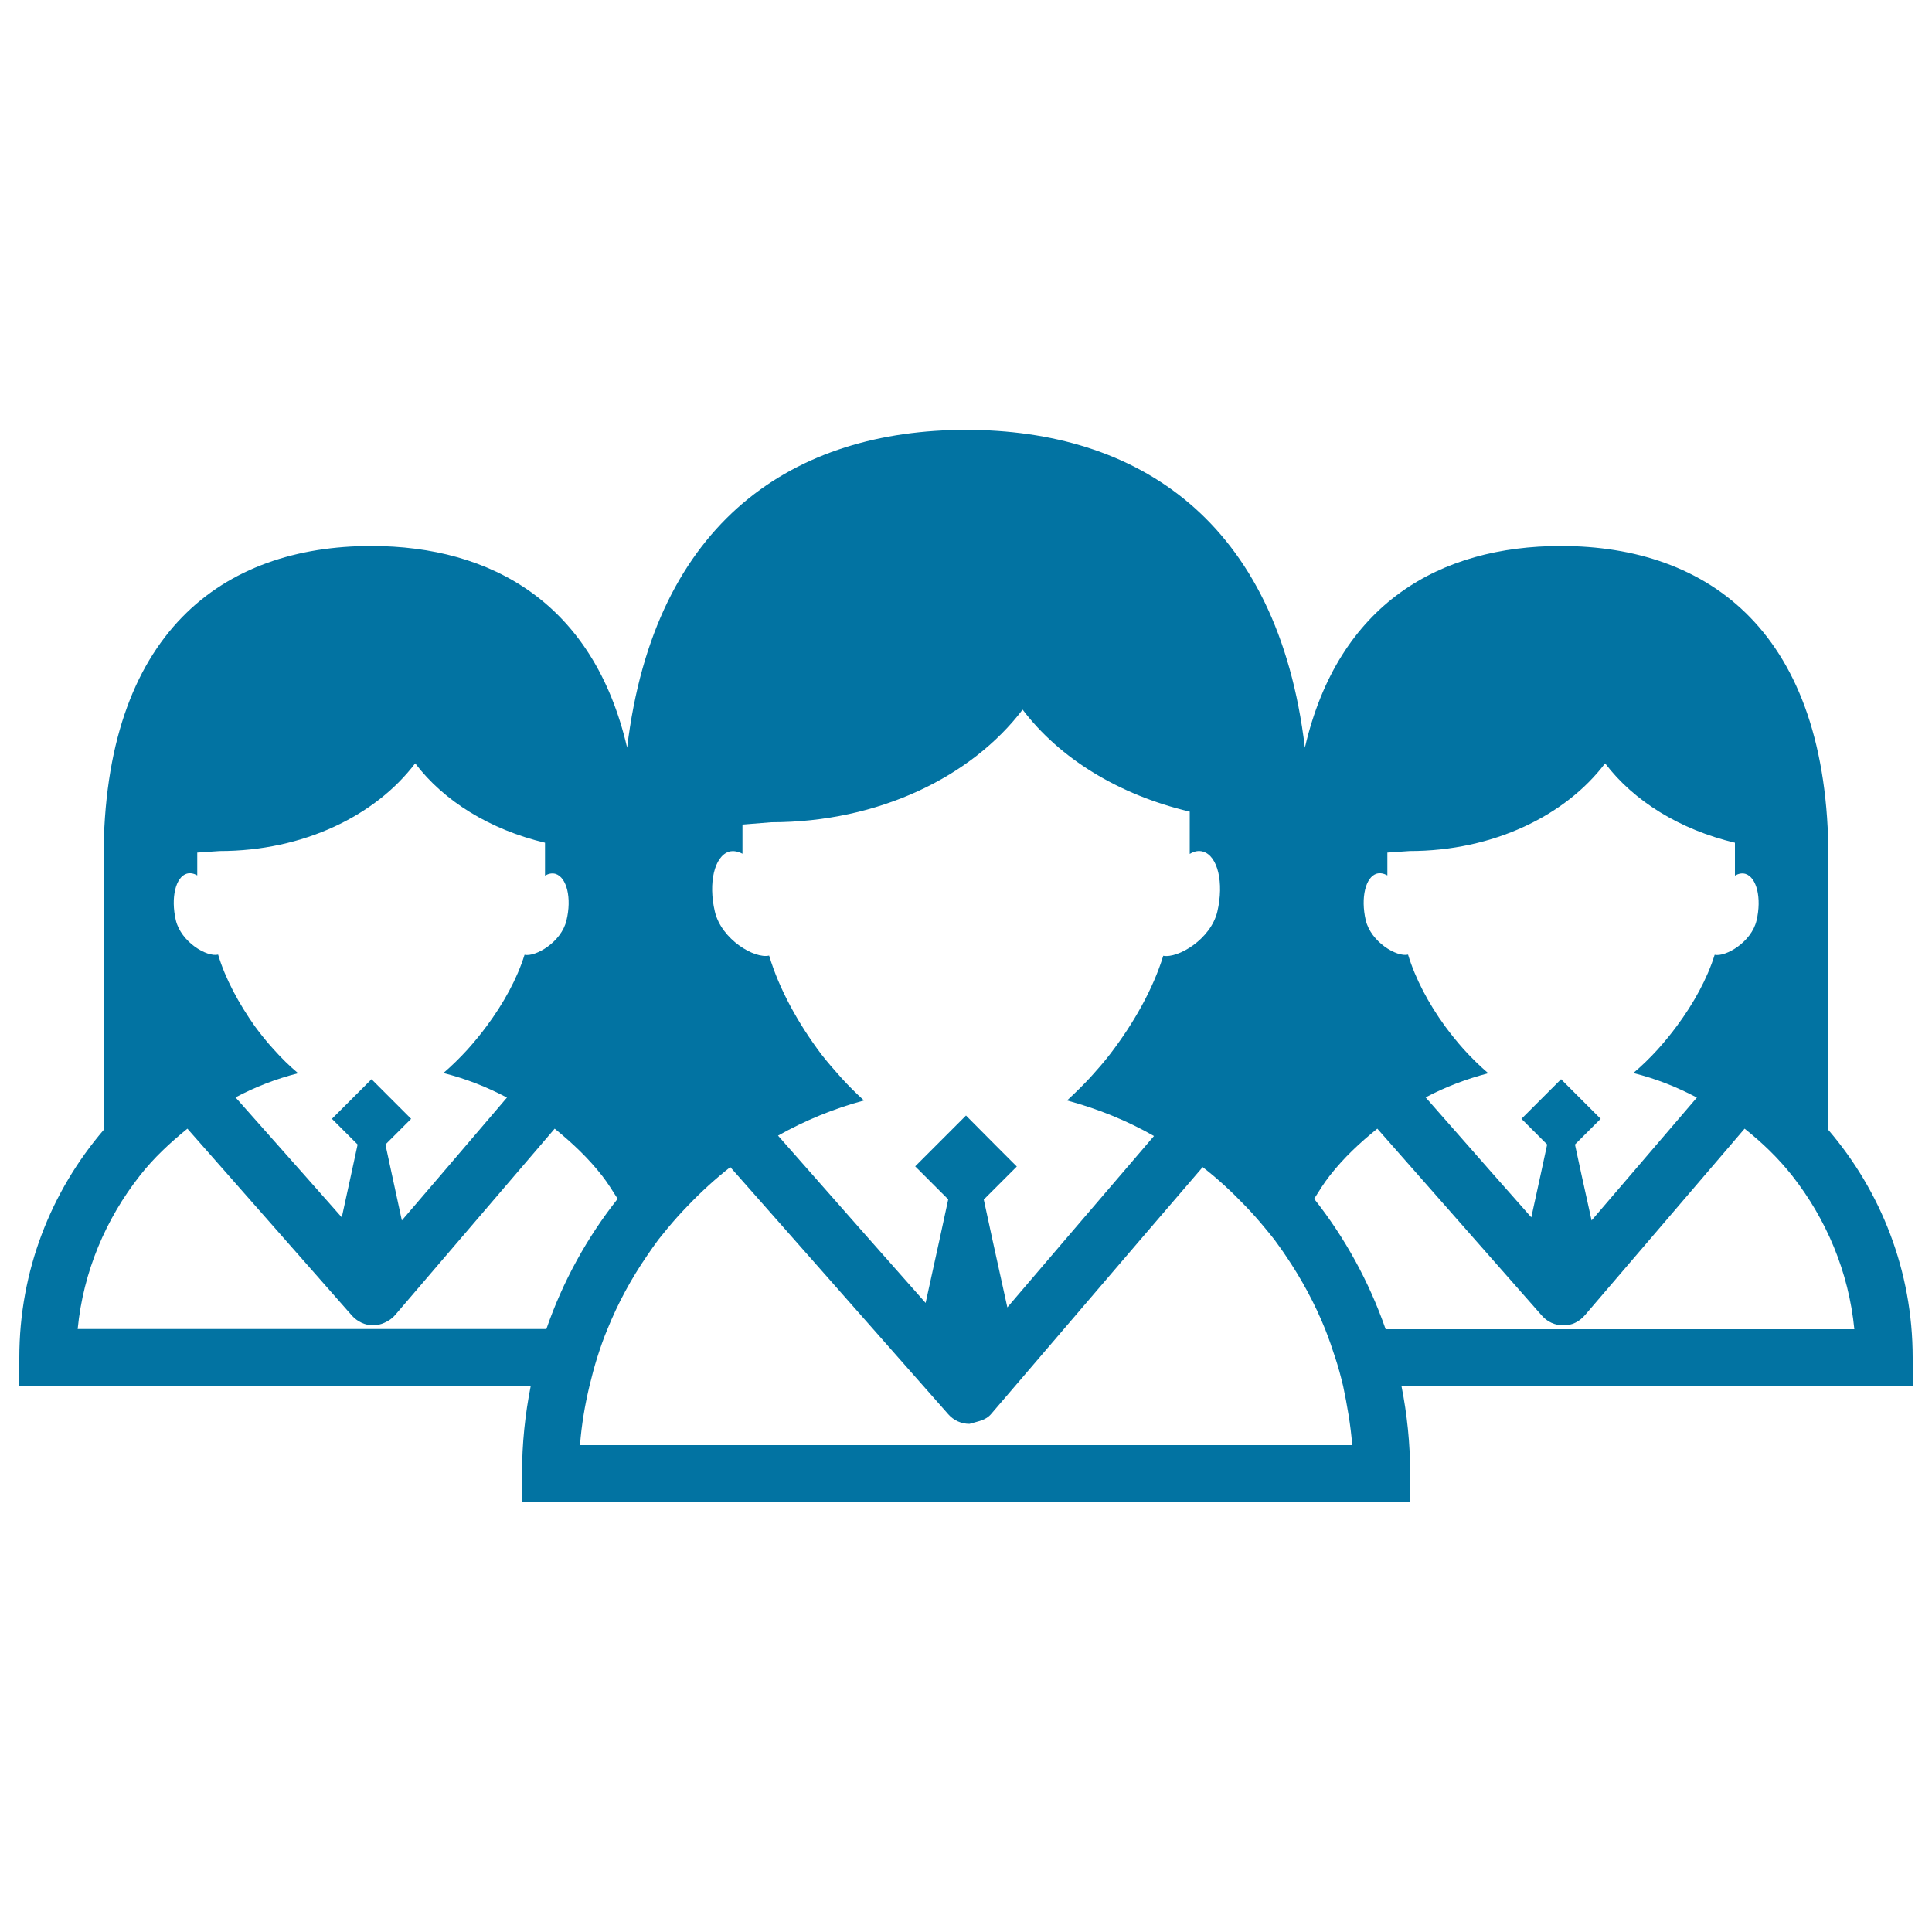 <svg xmlns="http://www.w3.org/2000/svg" viewBox="0 0 1000 1000" style="fill:#0273a2">
<title>Group SVG icon</title>
<g><path d="M990,702.7c0-44.9-16.4-86-43.6-117.8V444.4c0-117.3-62-161.8-138.5-161.8c-62.5,0-115.2,29.7-132.5,104.4C661.3,268.8,588.2,222.5,500,222.5c-88.2,0-161.2,46.3-175.4,164.5c-17.3-74.7-70.1-104.4-132.5-104.4c-76.5,0-138.5,44.6-138.5,161.8v140.5C26.4,616.7,10,657.8,10,702.7v14.7h264.7c-2.9,14.6-4.5,29.8-4.5,45.3v14.7h459.7v-14.7c0-15.5-1.6-30.7-4.5-45.3h264.6L990,702.7L990,702.7z M699.9,748H300.2c0.8-10.5,2.5-20.6,4.9-30.6c1.2-5,2.5-9.9,4-14.7c1.6-5,3.3-10,5.3-14.7c5.4-13.4,12.3-26.1,20.4-37.9c1.9-2.8,3.9-5.7,6-8.5c1.5-1.9,3.2-3.9,4.7-5.8c3.4-4.1,6.9-8,10.6-11.8c6.8-7.1,14.1-13.8,21.9-19.9l33.1,37.5l79.7,90.4c2.8,3.2,6.8,5,11,5c4.6-1.4,8.4-1.8,11.2-5.1l77.3-90.3l32.2-37.5c7.8,6,15.1,12.8,21.9,19.9c3.7,3.8,7.2,7.8,10.5,11.8c1.6,1.9,3.2,3.9,4.7,5.8c2,2.8,4.1,5.6,6,8.5c8,11.8,14.9,24.5,20.3,37.9c1.9,4.8,3.6,9.7,5.2,14.7c1.6,4.8,2.9,9.7,4.1,14.7C697.3,727.4,699.1,737.5,699.9,748z M112.9,494.1c-5.8,1.4-19.2-6.5-21.9-17.8c-2.7-11.6-0.1-22.4,5.7-24.1c1.8-0.5,3.6-0.1,5.4,0.9v-11.8l11.6-0.8c43.3,0,80.7-18.3,101.2-45.4c14.9,19.6,38.7,34.3,67.2,41.1v17c1.8-1,3.6-1.4,5.4-0.9c5.9,1.8,8.5,12.6,5.7,24.1c-2.6,11.2-16,19-21.7,17.8c-3.8,12.3-10.9,25.2-19.6,36.9c-3.1,4.2-6.4,8.2-9.8,12c-4.1,4.5-8.3,8.6-12.6,12.3c11.6,2.9,22.5,7.2,32.9,12.7l-34.6,40.5l-19.8,23.1l-5-23.1l-3.5-16.2l13.3-13.3l-8.4-8.4l-12.1-12.1l-12.2,12.2l-8.3,8.3l13.3,13.3l-3.5,16.2l-4.7,21.5l-19-21.5L121.9,568c10.2-5.4,21-9.6,32.4-12.5c-4.4-3.7-8.6-7.8-12.6-12.3c-3.5-3.8-6.7-7.8-9.8-12C123.6,519.4,116.6,506.6,112.9,494.1z M728.8,494.1c-5.8,1.4-19.2-6.5-21.9-17.8c-2.7-11.6-0.1-22.4,5.7-24.1c1.8-0.5,3.6-0.1,5.5,0.9v-11.8l11.5-0.8c43.2,0,80.7-18.3,101.2-45.4c14.9,19.6,38.7,34.3,67.2,41.1v17c1.8-1,3.6-1.4,5.4-0.9c5.9,1.8,8.5,12.6,5.8,24.1c-2.6,11.2-16,19-21.7,17.8c-3.8,12.3-10.9,25.2-19.6,36.9c-3.1,4.2-6.4,8.2-9.8,12c-4.1,4.5-8.3,8.6-12.7,12.3c11.7,2.9,22.5,7.2,32.9,12.7l-34.7,40.5l-19.8,23.1l-5.1-23.1l-3.5-16.2l13.3-13.3l-8.4-8.4l-12.1-12.1l-12.2,12.2l-8.3,8.3l13.3,13.3l-3.5,16.2l-4.7,21.5l-19-21.5L737.9,568c10.2-5.4,21-9.5,32.4-12.5c-4.3-3.7-8.6-7.9-12.6-12.3c-3.5-3.9-6.7-7.9-9.8-12.1C739.4,519.4,732.6,506.6,728.8,494.1z M399.2,425.6c55.7,0,103.7-23.6,130.1-58.3c19.1,25.2,49.7,44.1,86.5,52.8v21.9c2.3-1.4,4.6-1.9,6.9-1.2c7.6,2.2,10.9,16.1,7.4,31c-3.4,14.4-20.5,24.4-28,22.9c-5.2,17-15.3,35-27.6,51c-3.2,4.2-6.7,8.1-10.1,11.9c-4,4.3-8,8.2-12.1,12c15.9,4.3,31,10.4,45,18.4l-46,53.7l-29.9,35l-7.7-35l-4.5-20.8l17.1-17.1L515.5,593L500,577.4l-15.7,15.7l-10.6,10.6l17.1,17.1l-4.5,20.8l-7.2,32.8l-29-32.8l-47.4-53.8c13.9-7.8,28.8-14,44.5-18.2c-4.1-3.7-8.1-7.7-11.9-11.9c-3.5-3.9-6.9-7.8-10.1-11.9c-12-15.9-21.9-33.8-27.1-51.2c-7.5,1.8-24.7-8.3-28.1-22.8c-3.5-14.8-0.2-28.7,7.4-31c2.3-0.6,4.6-0.1,6.9,1.1v-15.1L399.2,425.6z M72.4,608.5c7.1-9.1,15.6-17,24.6-24.3l21.4,24.3l63.8,72.5c2.8,3.1,6.8,5,11,5c3.2,0.1,8.4-1.9,11.2-5.2l61.9-72.3l20.8-24.3c9,7.3,17.4,15.2,24.5,24.3c3,3.8,5.5,8,8.1,12c-15.9,20.1-28.4,42.8-36.9,67.4H40.2C43.1,658.1,54.8,630.9,72.4,608.5z M680.2,620.5c2.6-4.1,5.1-8.2,8.1-12c7.1-9.1,15.5-17,24.6-24.3l21.4,24.3l63.8,72.5c2.8,3.2,6.8,5,11,5c4.5,0.1,8.3-1.9,11.2-5.2l61.9-72.3l20.8-24.3c9.1,7.2,17.4,15.2,24.6,24.3c17.6,22.4,29.3,49.7,32.2,79.5H717.2C708.6,663.3,696.1,640.6,680.2,620.5z"/></g>
</svg>